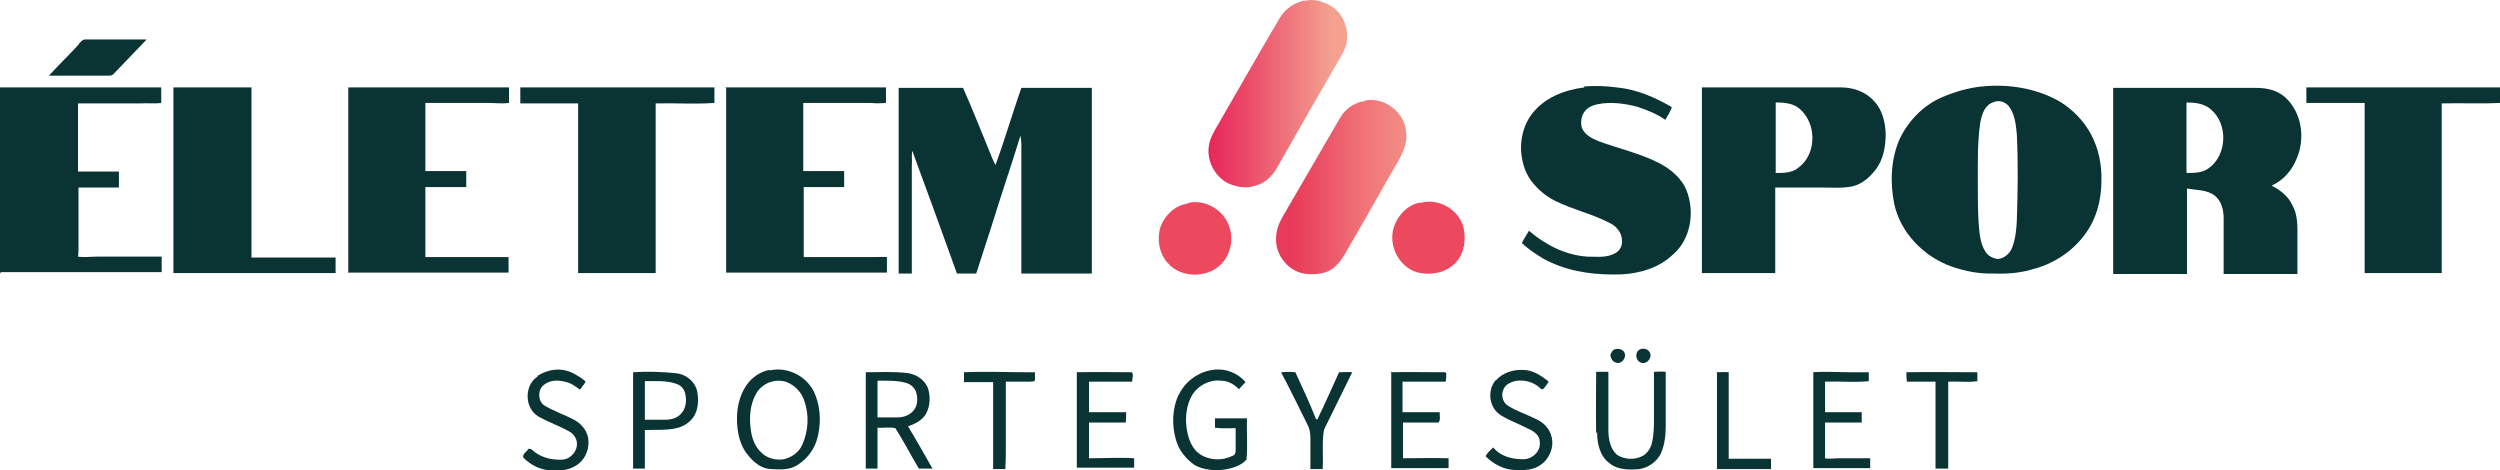 <?xml version="1.0" encoding="UTF-8"?>
<svg id="Layer_1" data-name="Layer 1" xmlns="http://www.w3.org/2000/svg" xmlns:xlink="http://www.w3.org/1999/xlink" version="1.1" viewBox="0 0 531.9 100">
  <defs>
    <style>
      .cls-1 {
        fill: url(#linear-gradient);
      }

      .cls-1, .cls-2, .cls-3, .cls-4 {
        stroke-width: 0px;
      }

      .cls-2 {
        fill: #0a3333;
      }

      .cls-3 {
        fill: #ed495e;
      }

      .cls-4 {
        fill: url(#linear-gradient-2);
      }
    </style>
    <linearGradient id="linear-gradient" x1="283.3" y1="20" x2="253.8" y2="20" gradientUnits="userSpaceOnUse">
      <stop offset="0" stop-color="#f4a190"/>
      <stop offset=".6" stop-color="#eb4c6a"/>
      <stop offset="1" stop-color="#e61753"/>
    </linearGradient>
    <linearGradient id="linear-gradient-2" x1="302.3" y1="39.8" x2="274.4" y2="39.8" gradientUnits="userSpaceOnUse">
      <stop offset="0" stop-color="#f59288"/>
      <stop offset=".2" stop-color="#f38882"/>
      <stop offset=".5" stop-color="#ef6d75"/>
      <stop offset=".9" stop-color="#e9425e"/>
      <stop offset="1" stop-color="#e83a5a"/>
    </linearGradient>
  </defs>
  <g>
    <path class="cls-2" d="M343.6,74.3c.7-.2,1.7,0,2,.7.6,1.1-.7,2.7-1.9,2.1-.7-.2-.9-.9-1.1-1.5.2-.5.4-1.1,1-1.3Z"/>
    <path class="cls-2" d="M349,74.3c.8-.3,1.8,0,2.1.9.4,1.2-1,2.5-2.1,1.9-1.1-.5-1.2-2.3,0-2.8Z"/>
    <path class="cls-2" d="M114.3,80c2.3-1.5,5.3-1.9,7.8-.5.9.5,1.8,1,2.5,1.7-.3.6-.8,1.1-1.2,1.7-1-.7-2-1.5-3.3-1.7-1.5-.4-3.2-.3-4.4.7-1.3,1-1.3,3.3,0,4.3,2.1,1.3,4.4,2,6.6,3.2,1.6.9,2.9,2.6,2.9,4.5.1,2.1-.9,4.1-2.7,5.2-1.5.9-3.2,1.1-4.9,1-2.4,0-4.7-1.1-6.3-2.8-.1-.7.6-1.1,1-1.6.2-.4.6-.2.9,0,1.7,1.6,4.1,2.2,6.3,2.1,1.9,0,3.6-2,3.2-3.9-.2-.9-.8-1.7-1.6-2.1-1.4-.8-2.9-1.4-4.4-2.1-1.2-.6-2.6-1.1-3.4-2.2-1.7-2.2-1.3-5.9,1.1-7.4Z"/>
    <path class="cls-2" d="M163.8,78.8c4-.9,8.3,1.5,9.7,5.3,1.2,3.1,1.2,6.6.2,9.8-.8,2.3-2.5,4.3-4.7,5.4-1.5.7-3.3.6-4.9.5-2,0-3.7-1.4-4.9-2.9-1.9-2.2-2.4-5.2-2.4-7.9,0-2.8.8-5.8,2.7-7.9,1.1-1.2,2.6-2.1,4.2-2.4ZM163.8,81.3c-1.3.5-2.4,1.4-3,2.6-1.2,2.2-1.4,4.7-1.1,7.2.2,1.9.8,3.8,2.2,5.1,1.2,1.3,3.2,1.8,4.9,1.5,1.7-.4,3.2-1.5,3.9-3.1,1.3-2.9,1.5-6.3.4-9.4-.6-1.8-2-3.2-3.7-3.9-1.1-.4-2.4-.4-3.5,0Z"/>
    <path class="cls-2" d="M250.8,84c1.7-3.7,6.1-6.1,10.1-5.2,1.6.4,3.1,1.3,4.1,2.5-.5.5-.9,1-1.4,1.5-1-1-2.3-1.8-3.8-1.8-2.3-.3-4.7.9-6,2.8-1.4,2.2-1.7,5-1.3,7.5.3,1.9,1,4,2.6,5.2,2.1,1.5,5,1.6,7.3.4.5-.2.5-.9.5-1.4,0-1.5,0-2.9,0-4.4-1.5,0-2.9.1-4.4-.1,0-.7,0-1.3,0-2,2.3,0,4.5,0,6.8,0-.1,2.9.2,5.9-.1,8.8-1.2,1.3-2.9,1.8-4.6,2.1-2.2.3-4.6.1-6.5-1-1.8-1.3-3.3-3.1-3.9-5.3-.9-3.1-.8-6.6.5-9.5Z"/>
    <path class="cls-2" d="M318.3,80.9c1.4-1.6,3.7-2.3,5.7-2.2,2.1,0,3.9,1.2,5.5,2.5-.4.6-.7,1.1-1.2,1.6-.3.1-.5-.1-.7-.3-1.4-1.3-3.5-1.8-5.4-1.4-.9.3-1.9.7-2.3,1.7-.6,1.2-.2,2.8.9,3.5,1.9,1.2,4.1,1.9,6.1,2.9,1.5.7,2.8,2,3.2,3.7.6,2.2-.4,4.7-2.3,6-1.5,1.1-3.5,1.2-5.3,1.1-2.4,0-4.7-1.2-6.4-2.9.3-.8,1-1.3,1.6-1.9,1.4,1.8,3.9,2.5,6.1,2.5,2,.2,4.1-1.6,3.8-3.7,0-1.4-1.3-2.3-2.5-2.8-1.9-1-3.9-1.7-5.7-2.8-2.6-1.5-3.1-5.4-1.1-7.6Z"/>
    <path class="cls-2" d="M134.7,79.2c3-.2,6.1-.1,9.1.2,2.1.2,4,1.7,4.5,3.7.4,1.9.3,4.1-.8,5.7-.9,1.2-2.2,2-3.6,2.3-2.2.5-4.4.3-6.7.4,0,2.7,0,5.5,0,8.2-.8,0-1.7,0-2.5,0,0-6.8,0-13.7,0-20.5ZM137.2,81.1c0,2.7,0,5.5,0,8.2,1.4,0,2.9,0,4.3,0,1.2,0,2.6-.3,3.4-1.3,1.1-1.1,1.2-2.8.9-4.2-.2-1-.9-1.8-1.8-2.1-2.2-.8-4.5-.6-6.8-.6Z"/>
    <path class="cls-2" d="M184.1,79.2c3.1,0,6.1-.2,9.2.2,1.7.3,3.4,1.4,4.1,3.1.6,1.8.5,3.8-.3,5.4-.8,1.5-2.4,2.3-3.9,2.8,1.8,3,3.5,6,5.2,9-1,0-1.9,0-2.9,0-1.7-2.8-3.2-5.8-5-8.6-1.2-.3-2.5,0-3.8-.1,0,2.9,0,5.8,0,8.7-.9,0-1.7,0-2.5,0,0-6.8,0-13.7,0-20.5ZM186.7,81.1c0,2.6,0,5.1,0,7.7,1.4,0,2.9,0,4.3,0,1.3,0,2.6-.5,3.4-1.5.9-1.1.9-2.6.5-3.9-.3-.9-1.1-1.6-2-1.9-2-.6-4.2-.5-6.2-.5Z"/>
    <path class="cls-2" d="M205.1,79.2c4.4-.2,8.9,0,13.3,0,.6,0,1.2,0,1.8,0,0,.6,0,1.1,0,1.7-.2.4-.7.2-1,.3-1.7,0-3.4,0-5.2,0,0,4.6,0,9.2,0,13.9,0,1.6,0,3.1-.1,4.7-.9,0-1.7,0-2.6,0,0-6.2,0-12.3,0-18.5-2.1,0-4.1,0-6.2,0,0-.7,0-1.3,0-2Z"/>
    <path class="cls-2" d="M229.1,79.2c3.9-.1,7.8,0,11.7,0,.5.5,0,1.4.1,2-3.1,0-6.1,0-9.2,0,0,2.2,0,4.3,0,6.5,2.6,0,5.3,0,7.9,0,0,.7,0,1.5-.1,2.2-2.6,0-5.2,0-7.8,0,0,2.5,0,5.1,0,7.6,3.2,0,6.4-.2,9.6,0,0,.7,0,1.4,0,2-4.1,0-8.1,0-12.2,0,0-6.8,0-13.7,0-20.5Z"/>
    <path class="cls-2" d="M272.7,79.2c1-.1,1.9-.1,2.9,0,1.5,3.3,3.1,6.6,4.4,10,0,0,.2,0,.3,0,1.6-3.3,3.1-6.7,4.6-10,.9,0,1.8-.1,2.8,0-2,4.1-4,8.1-6,12.2-.5,2.8-.1,5.6-.3,8.4-.9,0-1.7,0-2.6,0,0-1.7,0-3.4,0-5.2,0-1.3.1-2.8-.5-4-1.9-3.8-3.7-7.6-5.7-11.3Z"/>
    <path class="cls-2" d="M295.8,79.2c3.6-.1,7.2,0,10.9,0,.3,0,.8-.1,1,.2,0,.6,0,1.2-.1,1.8-3.1,0-6.1,0-9.2,0,0,2.2,0,4.3,0,6.5,2.6,0,5.2,0,7.9,0,0,.7.2,1.6-.2,2.2-2.5,0-5.1,0-7.6,0,0,2.5,0,5,0,7.6,3.2,0,6.5-.1,9.7,0,0,.7,0,1.4,0,2.1-4.1,0-8.1,0-12.2,0,0-6.9,0-13.7,0-20.6Z"/>
    <path class="cls-2" d="M339.6,92.1c-.1-4.3,0-8.6,0-13,.8,0,1.7,0,2.6,0,0,4.1,0,8.3,0,12.4,0,1.9.4,4.1,1.9,5.3,1.6,1,3.7,1.1,5.4.2.9-.5,1.6-1.5,1.9-2.5.5-1.9.5-3.8.5-5.7,0-3.2,0-6.4,0-9.7.8,0,1.6-.1,2.5,0,0,3.8,0,7.6,0,11.4,0,2-.2,4.1-1,5.9-.8,1.8-2.7,3.1-4.6,3.4-2.1.2-4.6.2-6.3-1.2-2.1-1.5-2.7-4.2-2.7-6.6Z"/>
    <path class="cls-2" d="M365.2,79.2c.9,0,1.7-.1,2.6,0,0,6.1,0,12.3,0,18.4,3,0,6,0,9,0,0,.7,0,1.4,0,2.2-3.8,0-7.7,0-11.5,0,0-6.8,0-13.7,0-20.5Z"/>
    <path class="cls-2" d="M385.7,79.2c2.7-.2,5.3,0,8,0,1.3,0,2.6,0,3.9,0,0,.6,0,1.3,0,1.9-3.1.3-6.2,0-9.3.1,0,2.2,0,4.3,0,6.5,2.6,0,5.2,0,7.8,0,0,.7,0,1.5,0,2.2-2.6,0-5.2,0-7.8,0,0,2.5,0,5,0,7.6.9.2,1.9,0,2.9,0,2.2,0,4.5,0,6.7,0,0,.7,0,1.4,0,2.1-4,0-8.1,0-12.1,0,0-6.8,0-13.7,0-20.5Z"/>
    <path class="cls-2" d="M405.6,79.2c5-.1,10,0,15.1,0,0,.6,0,1.3,0,1.9-2.1.3-4.1,0-6.2.1,0,6.2,0,12.3,0,18.5-.9,0-1.8,0-2.7,0,0-6.2,0-12.3,0-18.5-2,0-4,0-6.1,0-.1-.7-.1-1.4-.1-2Z"/>
  </g>
  <g>
    <path class="cls-2" d="M16.8,9.3c.4-.4.8-1,1.5-.9,4.3,0,8.6,0,12.9,0-2.3,2.4-4.6,4.8-6.9,7.2-.4.6-1.2.5-1.8.5-4,0-8.1,0-12.1,0,2.1-2.3,4.3-4.4,6.4-6.7Z"/>
    <path class="cls-2" d="M337,18.4c2.3-.2,4.7-.1,7,.2,4.2.4,8.1,2.1,11.7,4.2-.3,1-.9,1.8-1.4,2.7-1.8-1.3-3.9-2.1-6-2.8-2.7-.7-5.7-1.1-8.5-.5-1,.2-2.1.7-2.7,1.6-.7.9-.8,2.1-.6,3.2.5,1.6,2.1,2.4,3.5,3,4.3,1.6,8.9,2.6,13,4.7,2.5,1.3,4.9,3.3,5.9,6,1.7,4.5.8,10.2-2.9,13.4-3.4,3.3-8.3,4.4-12.9,4.3-5.1,0-10.3-.9-14.8-3.4-1.6-1-3.2-2-4.5-3.3.4-.9,1-1.7,1.5-2.6,3.5,3,7.8,5.2,12.4,5.5,2,0,4.1.3,5.9-.7,1-.5,1.6-1.6,1.5-2.7,0-1.6-1.1-3-2.5-3.7-3.8-2-8-2.9-11.8-4.8-2-1-3.7-2.5-5-4.2-1.5-2-2.1-4.5-2.2-6.9,0-2.6.7-5.2,2.3-7.3,2.6-3.5,7-5.2,11.2-5.7Z"/>
    <path class="cls-2" d="M421.7,18.4c5.7-.6,11.7.4,16.7,3.3,2.7,1.7,5,4.1,6.5,6.9,1.6,3,2.3,6.5,2.2,9.9,0,4.1-1.1,8.2-3.6,11.5-2.7,3.6-6.7,6.2-11.1,7.3-2.6.8-5.4,1-8.2.9-3.1.1-6.1-.5-9-1.5-5.9-2.1-10.9-7.2-12.2-13.4-.9-4.6-.7-9.5,1.2-13.8,1.9-3.9,5.1-7.2,9.2-8.9,2.6-1.1,5.4-1.9,8.2-2.2ZM423.7,21.9c-1.6.8-2.1,2.7-2.4,4.3-.6,4.3-.5,8.6-.5,12.9,0,2.9,0,5.8.2,8.7.2,2,.3,4,1.4,5.7.5.9,1.5,1.4,2.5,1.6,1.4,0,2.7-1.1,3.2-2.4.7-1.8.9-3.8,1-5.7.2-6.1.3-12.3,0-18.4-.2-2.1-.4-4.3-1.7-6-.8-1-2.3-1.4-3.4-.8Z"/>
    <path class="cls-2" d="M362.1,18.6c9.9,0,19.8,0,29.7,0,2.6,0,5.3,1,7,3,1.7,1.8,2.3,4.4,2.4,6.8,0,2.8-.5,5.7-2.3,7.9-1.2,1.5-2.7,2.8-4.6,3.3-2.1.5-4.2.3-6.3.3-3.4,0-6.9,0-10.3,0,0,6.1,0,12.1,0,18.2-5.2,0-10.4,0-15.6,0,0-13.2,0-26.3,0-39.5ZM377.8,21.8c0,5,0,10,0,15,1.7,0,3.5,0,4.8-1.1,4-2.9,4-9.6.1-12.7-1.4-1.1-3.3-1.2-5-1.2Z"/>
    <path class="cls-2" d="M0,58.2C0,45,0,31.8,0,18.6c11.4,0,22.8,0,34.3,0,0,1.1,0,2.2,0,3.3-1.4.2-2.9,0-4.3.1-4.5,0-8.9,0-13.4,0,0,4.8,0,9.7,0,14.5,2.9,0,5.8,0,8.7,0,0,1.1,0,2.3,0,3.4-2.9,0-5.7,0-8.6,0,0,4.3,0,8.6,0,12.8,0,.6,0,1.3-.1,1.9,1.4.2,2.7,0,4.1,0,4.6,0,9.1,0,13.7,0,0,1.1,0,2.2,0,3.3-11.4,0-22.8,0-34.2,0Z"/>
    <path class="cls-2" d="M36.9,18.6c5.5,0,11.1,0,16.6,0,0,12.1,0,24.1,0,36.2,6,0,11.9,0,17.9,0,0,1.1,0,2.2,0,3.3-11.5,0-23,0-34.5,0,0-13.2,0-26.4,0-39.5Z"/>
    <path class="cls-2" d="M74.1,58.2c0-13.2,0-26.4,0-39.6,11.4,0,22.8,0,34.2,0,0,1.1,0,2.2,0,3.3-1.5.2-3,0-4.5,0-4.4,0-8.8,0-13.3,0,0,4.8,0,9.7,0,14.5,2.9,0,5.8,0,8.7,0,0,1.1,0,2.3,0,3.4-2.9,0-5.8,0-8.7,0,0,5,0,9.9,0,14.9,5.9,0,11.8,0,17.7,0,0,1.1,0,2.2,0,3.3-11.4,0-22.8,0-34.2,0Z"/>
    <path class="cls-2" d="M110.7,22c0-1.1,0-2.2,0-3.4,13.8,0,27.5,0,41.3,0,0,1.1,0,2.2,0,3.3-4.1.3-8.3,0-12.5.1,0,12,0,24.1,0,36.1-5.5,0-11,0-16.5,0,0-12,0-24.1,0-36.1-4.1,0-8.3,0-12.4,0Z"/>
    <path class="cls-2" d="M154.2,18.6c11.4,0,22.8,0,34.3,0,0,1.1,0,2.2,0,3.3-1.1.1-2.2.1-3.3,0-4.8,0-9.6,0-14.3,0,0,4.8,0,9.7,0,14.5,2.9,0,5.8,0,8.7,0,0,1.1,0,2.3,0,3.4-2.9,0-5.8,0-8.6,0,0,5,0,9.9,0,14.9,5,0,10,0,15.1,0,.9,0,1.7-.1,2.6,0,0,1.1,0,2.2,0,3.3-11.4,0-22.8,0-34.2,0,0-13.2,0-26.4,0-39.5Z"/>
    <path class="cls-2" d="M191.2,58.2c0-13.2,0-26.4,0-39.5,4.6,0,9.1,0,13.7,0,2,4.5,3.8,9.1,5.7,13.7.4.9.7,1.9,1.2,2.7,2-5.4,3.6-11,5.5-16.4,5,0,10,0,15,0,0,13.2,0,26.4,0,39.5-5,0-10,0-15,0,0-8.5,0-17,0-25.5,0-1.3.1-2.6-.2-3.8-2,6.5-4.2,12.9-6.2,19.4-1.1,3.3-2.1,6.6-3.2,9.9-1.4,0-2.7,0-4.1,0-3.1-8.7-6.3-17.4-9.5-26.1-.2,1,0,2.1-.1,3.1,0,7.7,0,15.3,0,23-.9,0-1.8,0-2.7,0Z"/>
    <path class="cls-2" d="M449.6,58.2c0-13.2,0-26.4,0-39.5,10.2,0,20.3,0,30.5,0,2.2,0,4.4.5,6.1,2,3.5,3.2,4.3,8.6,2.5,12.9-1,2.6-2.9,4.8-5.4,5.9,1.8.9,3.5,2.2,4.4,4.1,1.2,2.1,1.1,4.5,1.1,6.9,0,2.6,0,5.2,0,7.8-5.2,0-10.5,0-15.7,0,0-3.9,0-7.9,0-11.8,0-1.8-.4-3.6-1.8-4.8-1.7-1.4-4-1.2-6-1.6,0,6.1,0,12.1,0,18.2-5.2,0-10.4,0-15.6,0ZM465.2,36.8c1.6,0,3.4,0,4.7-1,4-2.8,4.2-9.5.4-12.6-1.4-1.2-3.4-1.4-5.1-1.4,0,5,0,10,0,15Z"/>
    <path class="cls-2" d="M490.6,18.6c13.8,0,27.5,0,41.3,0,0,1.1,0,2.2,0,3.3-4.1.2-8.3,0-12.4.1,0,12,0,24.1,0,36.1-5.5,0-10.9,0-16.4,0,0-12.1,0-24.1,0-36.2-4.1,0-8.3,0-12.4,0,0-1.1,0-2.2,0-3.3Z"/>
  </g>
  <g>
    <path class="cls-1" d="M277.6.2c1.7-.5,3.4,0,4.9.7,2.7,1.2,4.3,4.3,4.1,7.2,0,1.4-.6,2.7-1.3,3.9-4.6,7.9-9.1,15.8-13.6,23.7-1,1.8-2.6,3.3-4.6,3.8-1.9.7-4,.3-5.8-.5-3-1.5-4.8-5.2-4-8.5.3-1.4,1.1-2.7,1.8-3.9,4.4-7.6,8.7-15.2,13.2-22.8,1.1-1.9,3.1-3.2,5.2-3.7Z"/>
    <path class="cls-4" d="M290.4,21.4c4.3-.9,8.8,2.8,8.8,7.1.2,2-.7,3.9-1.6,5.6-3.3,5.6-6.4,11.3-9.7,16.9-1.3,2.1-2.3,4.6-4.3,6.1-1.6,1.2-3.6,1.3-5.5,1.2-3.8-.3-6.8-3.9-6.6-7.6,0-1.7.6-3.2,1.4-4.6,3.5-6,6.9-11.9,10.4-17.9.8-1.3,1.5-2.7,2.4-4,1.2-1.5,2.9-2.5,4.8-2.7Z"/>
    <path class="cls-3" d="M252.7,43.2c3.6-.9,7.6,1.4,8.8,4.9.9,2.4.5,5.2-1,7.3-2.7,3.8-9.1,4.1-12.1.5-1.8-2-2.3-5.1-1.5-7.6.9-2.5,3.1-4.6,5.8-5Z"/>
    <path class="cls-3" d="M302.1,43.2c3.9-1.2,8.4,1.4,9.3,5.3.5,2.5.2,5.3-1.6,7.3-2.1,2.3-5.5,2.9-8.4,2.1-3.8-1.2-6-5.6-4.9-9.4.8-2.6,2.9-4.9,5.6-5.4Z"/>
  </g>
</svg>